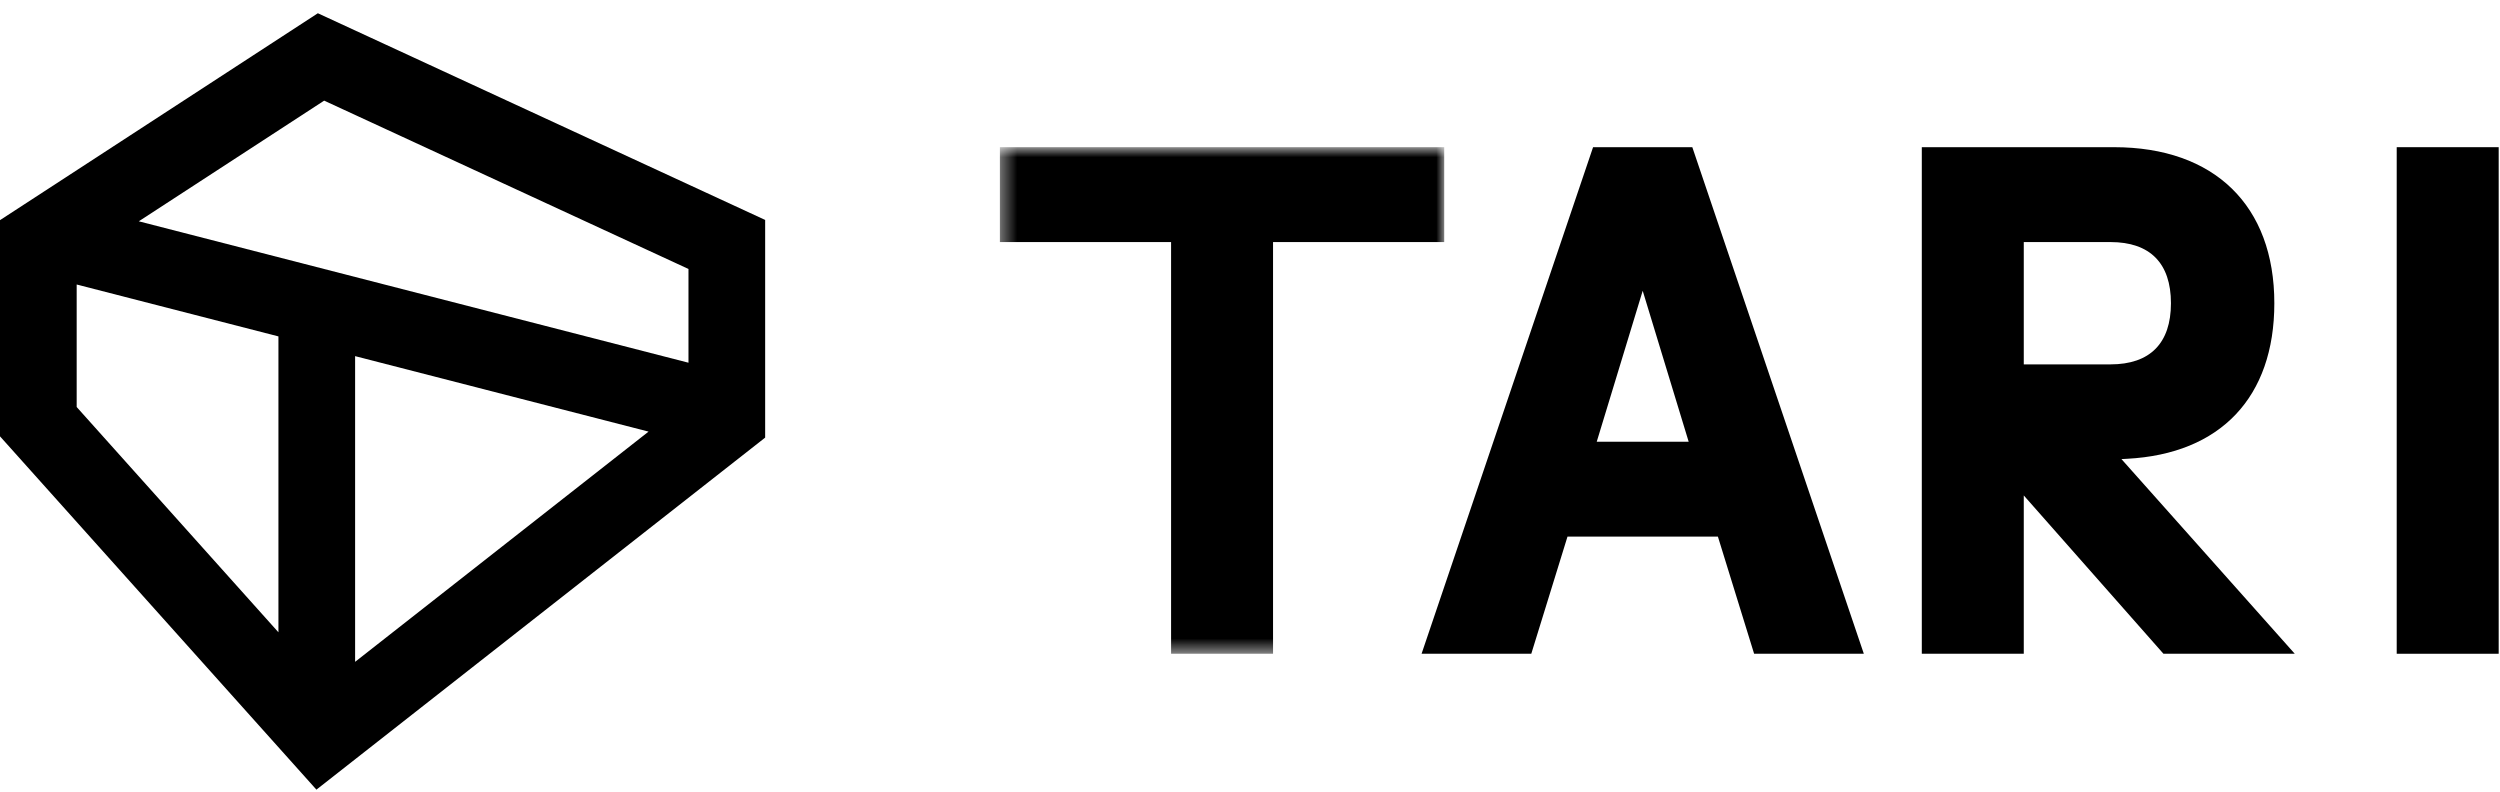 <?xml version="1.0" encoding="UTF-8"?>
<svg width="161px" height="51px" viewBox="0 0 161 51" version="1.1" xmlns="http://www.w3.org/2000/svg" xmlns:xlink="http://www.w3.org/1999/xlink">
    <!-- Generator: Sketch 64 (93537) - https://sketch.com -->
    <title>Tari Logo</title>
    <desc>Created with Sketch.</desc>
    <defs>
        <polygon id="path-1" points="0.394 0.862 29.008 0.862 29.008 33.485 0.394 33.485"></polygon>
    </defs>
    <g id="Final-Designs" stroke="none" stroke-width="1" fill="none" fill-rule="evenodd">
        <g id="Tari-Home---Large-Display" transform="translate(-50, -112)">
            <g id="Group">
                <g id="Tari-Logo" transform="translate(50, 112)">
                    <path d="M102.594,9.479 L91.55,42.101 L98.615,42.101 L100.946,34.559 L110.633,34.559 L112.965,42.101 L120.03,42.101 L108.985,9.479 L102.594,9.479 Z M105.79,18.726 L108.751,28.449 L102.829,28.449 L105.79,18.726 Z" id="Fill-1" fill="#000000"></path>
                    <polygon id="Fill-2" fill="#000000" points="154.348 42.102 160.915 42.102 160.915 9.479 154.348 9.479"></polygon>
                    <g id="Group-10" transform="translate(0, 0.176)">
                        <path d="M130.331,23.29 L130.331,15.413 L135.916,15.413 C138.463,15.413 139.809,16.775 139.809,19.352 C139.809,21.928 138.463,23.29 135.916,23.29 L130.331,23.29 Z M136.977,29.37 C143.008,29.054 146.467,25.402 146.467,19.352 C146.467,13.059 142.608,9.303 136.144,9.303 L123.764,9.303 L123.764,41.925 L130.331,41.925 L130.331,31.731 L139.325,41.925 L147.782,41.925 L136.621,29.389 L136.977,29.37 Z" id="Fill-3" fill="#000000"></path>
                        <g id="Group-7" transform="translate(64, 8.44)">
                            <mask id="mask-2" fill="white">
                                <use xlink:href="#path-1"></use>
                            </mask>
                            <g id="Clip-6"></g>
                            <polygon id="Fill-5" fill="#000000" mask="url(#mask-2)" points="11.418 33.485 17.984 33.485 17.984 6.973 29.008 6.973 29.008 0.862 0.393 0.862 0.393 6.973 11.418 6.973"></polygon>
                        </g>
                        <path d="M44.338,17.146 L44.338,23.183 L8.938,14.076 L20.876,6.305 L44.338,17.146 Z M22.869,42.446 L22.869,22.759 L41.767,27.62 L22.869,42.446 Z M17.931,40.544 L4.938,26.036 L4.938,18.146 L17.931,21.488 L17.931,40.544 Z M0,14.002 L0,27.924 L20.377,50.677 L49.276,28.006 L49.276,13.988 L20.47,0.677 L0,14.002 Z" id="Fill-8" fill="#000000"></path>
                    </g>
                </g>
            </g>
        </g>
    </g>
</svg>